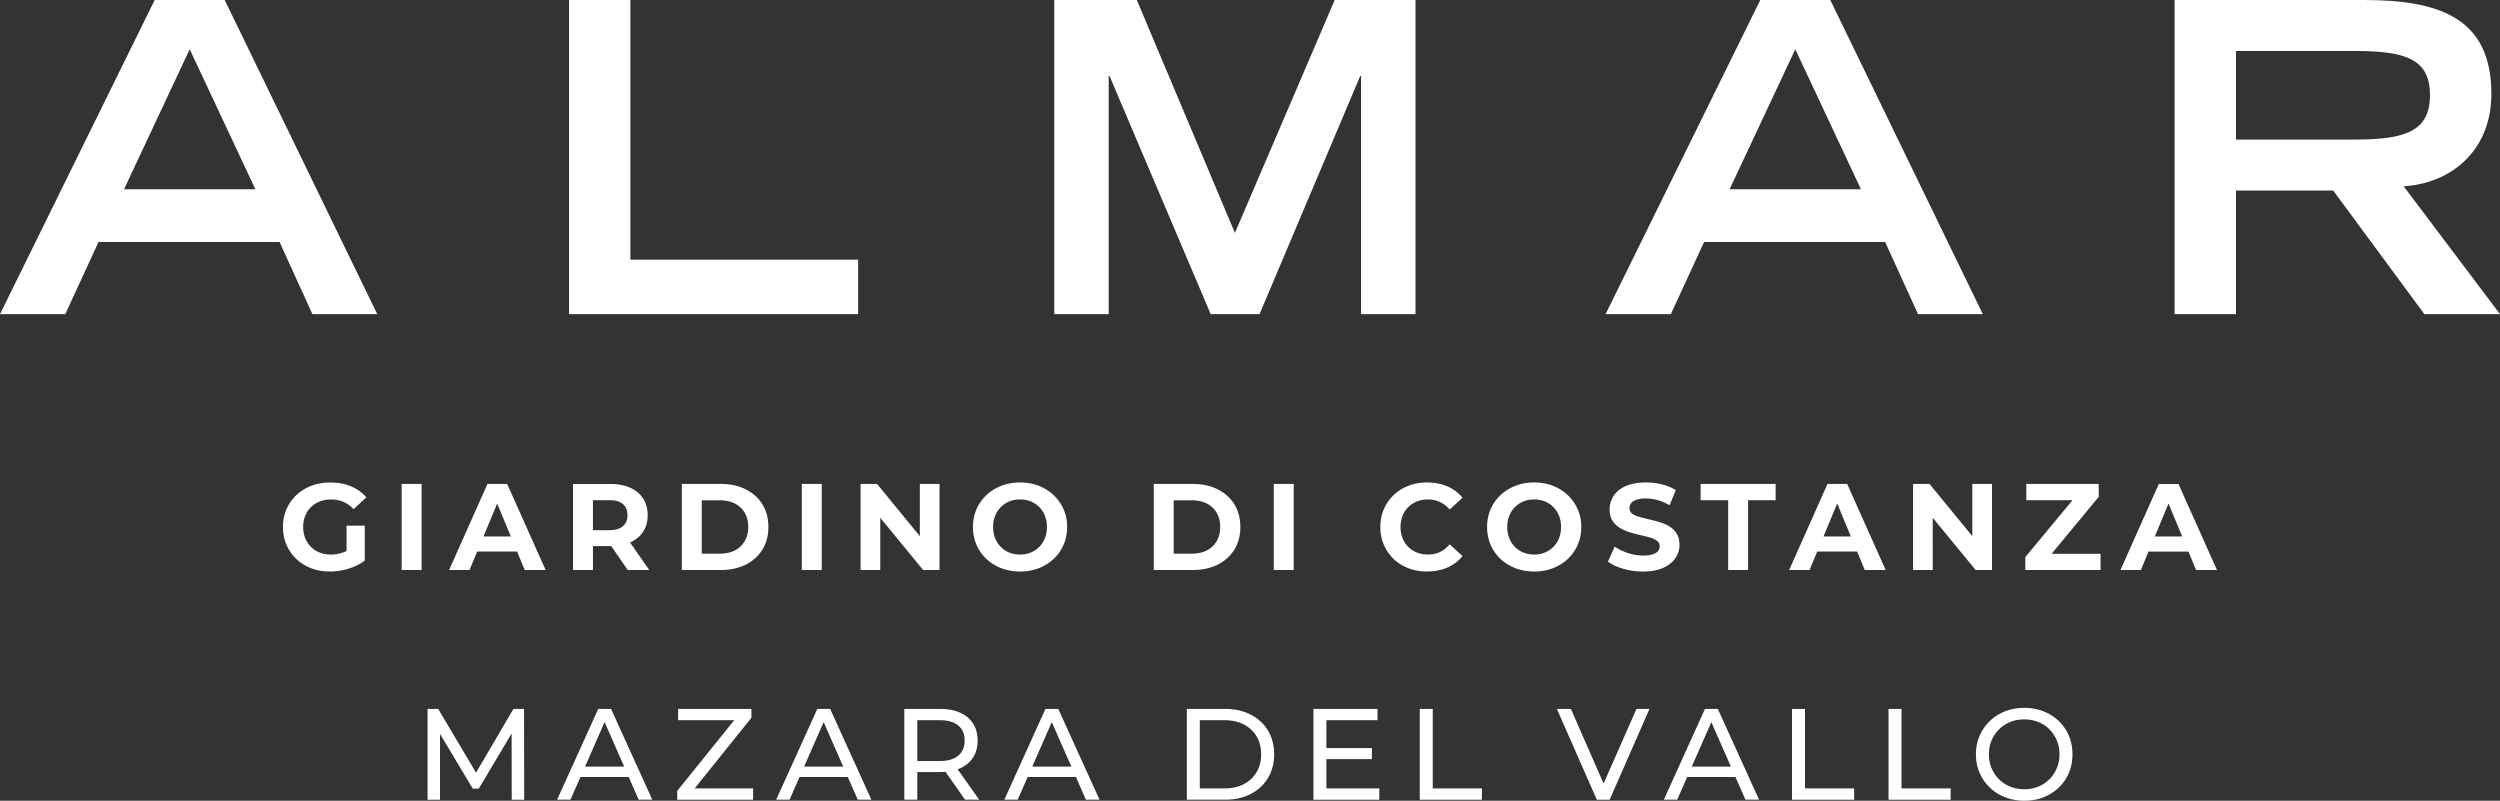 <svg xmlns="http://www.w3.org/2000/svg" id="logotipo" viewBox="0 0 1489.55 477.1"><rect x="0" y="0" width="1489.55" height="477.1" fill="#333333" stroke="none"/><defs><style>.cls-1{fill:#fff}</style></defs><g><path d="m73.89 112.77 39.14-83.42 39.13 83.42H73.89ZM133.88 0H92.17L0 187.18h38.88l19.82-42.99h107.88l19.57 42.99h38.62L133.88 0ZM339.05 0h36.55v154.73h135.69v32.45H339.05V0zM661.11 45.31h-.52v141.87h-32.44V0h49.18l58.45 138.77L795.25 0h48.14v187.18h-32.44V45.31h-.52l-59.98 141.87h-29.09L661.11 45.31zM1030.53 112.77l39.14-83.42 39.13 83.42h-78.27ZM1090.52 0h-41.71l-92.18 187.18h38.88l19.82-42.99h107.88l19.58 42.99h38.61L1090.52 0ZM1332.25 83.16V30.38h70.54c29.87 0 45.06 4.39 45.06 26.26s-15.19 26.52-45.06 26.52h-70.54Zm99.89 27.81c27.55-1.55 52.27-20.59 52.27-55.1 0-45.83-31.93-55.87-76.22-55.87h-112.51v187.18h36.57v-73.64h57.93l54.32 73.64h45.06l-57.41-76.21Z" class="cls-1"/></g><g><path d="m548.06 319.46-25.49-31.11h-9.82v51.28h11.73v-31.12l25.56 31.12h9.74v-51.28h-11.72v31.11zM375.49 323.15c3.32-1.46 5.88-3.58 7.69-6.33 1.8-2.76 2.71-6.04 2.71-9.85s-.9-7.18-2.71-9.96c-1.81-2.79-4.37-4.92-7.69-6.41-3.32-1.49-7.28-2.24-11.87-2.24h-22.19v51.27h11.87v-14.28h10.33c.19 0 .37 0 .55-.01l9.85 14.29h12.82l-11.46-16.44s.07-.03.11-.04Zm-4.33-22.78c1.8 1.56 2.71 3.76 2.71 6.59s-.9 4.97-2.71 6.55c-1.8 1.59-4.54 2.38-8.21 2.38h-9.67v-17.88h9.67c3.66 0 6.4.78 8.21 2.35ZM444.27 291.54c-4.25-2.13-9.16-3.19-14.73-3.19h-23.29v51.27h23.29c5.57 0 10.47-1.06 14.73-3.18 4.25-2.13 7.57-5.1 9.96-8.94 2.39-3.83 3.59-8.34 3.59-13.51s-1.2-9.74-3.59-13.55c-2.39-3.81-5.72-6.77-9.96-8.9Zm-.55 30.87c-1.39 2.39-3.35 4.24-5.86 5.53-2.52 1.29-5.48 1.94-8.9 1.94h-10.84v-31.79h10.84c3.42 0 6.38.65 8.9 1.94 2.51 1.29 4.47 3.13 5.86 5.49 1.39 2.37 2.09 5.19 2.09 8.46s-.69 6.03-2.09 8.42ZM477.74 288.35h11.87v51.27h-11.87zM185.29 302.13c1.49-1.46 3.26-2.59 5.31-3.37 2.05-.78 4.32-1.17 6.81-1.17s4.98.48 7.18 1.43c2.2.95 4.22 2.4 6.08 4.36l7.62-7.03c-2.49-2.88-5.55-5.08-9.19-6.59-3.64-1.51-7.73-2.27-12.27-2.27-4.1 0-7.86.65-11.28 1.94-3.42 1.3-6.4 3.14-8.94 5.53-2.54 2.39-4.5 5.2-5.9 8.43-1.39 3.22-2.09 6.76-2.09 10.62s.69 7.4 2.09 10.62c1.39 3.22 3.35 6.03 5.86 8.42 2.51 2.39 5.47 4.24 8.87 5.53 3.39 1.3 7.11 1.94 11.17 1.94 3.66 0 7.34-.56 11.02-1.69 3.69-1.12 6.92-2.73 9.7-4.83v-20.8h-10.84v15.03c-.79.41-1.58.78-2.38 1.05-2.23.76-4.51 1.13-6.85 1.13s-4.68-.39-6.7-1.17c-2.03-.78-3.79-1.91-5.28-3.4-1.49-1.49-2.64-3.24-3.44-5.24s-1.21-4.2-1.21-6.59.41-4.66 1.21-6.67c.8-2 1.95-3.73 3.44-5.2ZM1308.47 339.63h12.45l-22.93-51.27h-11.72l-22.86 51.27h12.16l4.57-10.99h23.77l4.55 10.99Zm-24.58-20 8.16-19.63 8.13 19.63h-16.29ZM239.32 288.35h11.87v51.27h-11.87zM1013.27 298.02h16.41v41.61h11.86v-41.61h16.41v-9.67h-44.68v9.67zM290.44 288.35l-22.85 51.27h12.16l4.57-10.99h23.77l4.55 10.99h12.46l-22.93-51.27h-11.72Zm-2.37 31.28 8.16-19.62 8.13 19.62h-16.29ZM1088.86 288.35l-22.85 51.27h12.16l4.57-10.99h23.77l4.55 10.99h12.45l-22.93-51.27h-11.72Zm-2.38 31.28 8.16-19.63 8.13 19.63h-16.29ZM839.08 302.13c1.47-1.46 3.2-2.59 5.2-3.37 2-.78 4.2-1.17 6.59-1.17 2.54 0 4.88.5 7.03 1.5 2.15 1 4.1 2.5 5.86 4.5l7.62-7.03c-2.45-2.98-5.46-5.24-9.05-6.77-3.59-1.54-7.61-2.31-12.05-2.31-4.01 0-7.69.65-11.06 1.94-3.37 1.3-6.31 3.14-8.83 5.53-2.51 2.39-4.47 5.2-5.86 8.43-1.39 3.22-2.09 6.76-2.09 10.62s.7 7.4 2.09 10.62c1.39 3.22 3.33 6.03 5.83 8.42 2.49 2.39 5.43 4.24 8.83 5.53 3.39 1.3 7.07 1.94 11.02 1.94 4.5 0 8.54-.78 12.13-2.35 3.59-1.56 6.6-3.83 9.05-6.81l-7.62-7.03c-1.76 2.05-3.71 3.58-5.86 4.58-2.15 1-4.49 1.5-7.03 1.5-2.39 0-4.59-.39-6.59-1.17-2-.78-3.73-1.9-5.2-3.37-1.46-1.46-2.6-3.2-3.41-5.2-.8-2-1.21-4.22-1.21-6.66s.4-4.66 1.21-6.67c.8-2 1.94-3.73 3.41-5.2ZM934.12 295.02c-2.51-2.39-5.47-4.25-8.86-5.57-3.4-1.32-7.12-1.98-11.17-1.98s-7.72.66-11.13 1.98c-3.42 1.32-6.4 3.17-8.94 5.57-2.54 2.39-4.5 5.2-5.89 8.42-1.39 3.23-2.09 6.74-2.09 10.55s.69 7.32 2.09 10.55c1.39 3.22 3.34 6.03 5.86 8.43 2.51 2.39 5.49 4.25 8.94 5.57 3.44 1.32 7.19 1.98 11.24 1.98s7.7-.66 11.1-1.98c3.39-1.32 6.35-3.16 8.86-5.53s4.48-5.18 5.9-8.43 2.13-6.78 2.13-10.58-.71-7.39-2.13-10.58a26.04 26.04 0 0 0-5.9-8.39Zm-5.2 25.64c-.81 2.01-1.94 3.74-3.41 5.2a15.439 15.439 0 0 1-5.09 3.37c-1.93.79-4.05 1.17-6.34 1.17s-4.42-.39-6.37-1.17c-1.95-.78-3.65-1.9-5.09-3.37-1.44-1.46-2.56-3.21-3.37-5.24-.81-2.03-1.21-4.24-1.21-6.63s.4-4.66 1.21-6.67c.8-2 1.94-3.73 3.4-5.2 1.46-1.46 3.16-2.59 5.09-3.37 1.92-.78 4.04-1.17 6.33-1.17s4.42.39 6.37 1.17c1.95.78 3.65 1.91 5.09 3.37 1.44 1.46 2.56 3.2 3.37 5.2.8 2.01 1.21 4.23 1.21 6.67s-.4 4.66-1.21 6.66ZM994.74 313.7c-1.76-1.08-3.7-1.93-5.83-2.57-2.12-.63-4.25-1.2-6.37-1.69s-4.06-.98-5.82-1.46c-1.76-.49-3.17-1.13-4.25-1.94-1.07-.81-1.61-1.87-1.61-3.19 0-1.12.32-2.11.95-2.97.63-.85 1.69-1.55 3.15-2.09 1.47-.54 3.34-.8 5.64-.8s4.64.33 7.03.99c2.39.66 4.78 1.68 7.18 3.04l3.66-9.01c-2.39-1.51-5.15-2.65-8.28-3.4-3.13-.76-6.3-1.13-9.52-1.13-4.83 0-8.85.72-12.05 2.16-3.2 1.44-5.59 3.37-7.18 5.79-1.58 2.42-2.38 5.09-2.38 8.02 0 2.74.55 4.98 1.65 6.74 1.1 1.76 2.53 3.17 4.29 4.25a27.08 27.08 0 0 0 5.82 2.63c2.13.68 4.25 1.26 6.37 1.72 2.13.46 4.06.95 5.83 1.46 1.76.51 3.17 1.17 4.25 1.98 1.07.81 1.61 1.9 1.61 3.26 0 1.08-.34 2.03-1.02 2.86-.68.83-1.75 1.48-3.19 1.94-1.44.46-3.33.7-5.68.7-3.08 0-6.12-.5-9.12-1.5-3-1-5.6-2.28-7.8-3.84l-4.03 8.94c2.29 1.76 5.32 3.18 9.08 4.28s7.69 1.65 11.8 1.65c4.88 0 8.92-.73 12.12-2.2 3.2-1.47 5.61-3.39 7.21-5.79 1.61-2.39 2.42-5.03 2.42-7.91 0-2.69-.55-4.91-1.65-6.67a13.07 13.07 0 0 0-4.28-4.25ZM1250.45 296.05v-7.7h-43.14v9.67h27.54l-28.13 33.92v7.69h44.83v-9.67h-29.17l28.07-33.91zM1175.15 319.46l-25.49-31.11h-9.82v51.28h11.72V308.5l25.57 31.13h9.74v-51.28h-11.72v31.11zM627.79 295.02c-2.51-2.39-5.47-4.25-8.86-5.57-3.39-1.32-7.12-1.98-11.17-1.98s-7.72.66-11.13 1.98c-3.42 1.32-6.4 3.17-8.94 5.57-2.54 2.39-4.5 5.2-5.9 8.42-1.39 3.23-2.09 6.74-2.09 10.55s.69 7.32 2.09 10.55a25.58 25.58 0 0 0 5.86 8.43c2.51 2.39 5.5 4.25 8.94 5.57 3.44 1.32 7.19 1.98 11.24 1.98s7.7-.66 11.1-1.98c3.39-1.32 6.35-3.16 8.86-5.53 2.52-2.37 4.48-5.18 5.9-8.43s2.13-6.78 2.13-10.58-.71-7.39-2.13-10.58a26.04 26.04 0 0 0-5.9-8.39Zm-5.2 25.64c-.8 2.01-1.94 3.74-3.41 5.2a15.337 15.337 0 0 1-5.09 3.37c-1.93.79-4.04 1.17-6.34 1.17s-4.42-.39-6.37-1.17c-1.95-.78-3.65-1.9-5.09-3.37-1.44-1.46-2.57-3.21-3.37-5.24-.81-2.03-1.21-4.24-1.21-6.63s.4-4.66 1.21-6.67c.8-2 1.94-3.73 3.4-5.2 1.46-1.46 3.16-2.59 5.09-3.37 1.93-.78 4.04-1.17 6.33-1.17s4.42.39 6.38 1.17c1.95.78 3.65 1.91 5.09 3.37 1.44 1.46 2.57 3.2 3.37 5.2.8 2.01 1.21 4.23 1.21 6.67s-.4 4.66-1.21 6.66ZM725.47 291.54c-4.25-2.13-9.16-3.19-14.73-3.19h-23.29v51.27h23.29c5.57 0 10.47-1.06 14.73-3.18 4.25-2.13 7.57-5.1 9.96-8.94 2.39-3.83 3.59-8.34 3.59-13.51s-1.2-9.74-3.59-13.55c-2.39-3.81-5.72-6.77-9.96-8.9Zm-.55 30.87c-1.39 2.39-3.35 4.24-5.86 5.53-2.52 1.29-5.49 1.94-8.9 1.94h-10.84v-31.79h10.84c3.41 0 6.38.65 8.9 1.94 2.51 1.29 4.47 3.13 5.86 5.49 1.39 2.37 2.09 5.19 2.09 8.46s-.69 6.03-2.09 8.42ZM758.95 288.35h11.87v51.27h-11.87z" class="cls-1"/></g><g><path d="M572.06 457.77c3.35-1.5 5.92-3.64 7.73-6.45 1.8-2.81 2.7-6.17 2.7-10.09s-.9-7.29-2.7-10.12c-1.81-2.83-4.38-4.99-7.73-6.49-3.35-1.5-7.39-2.24-12.14-2.24h-21.1v54.09h7.73v-16.46h13.37c1.19 0 2.33-.05 3.44-.14l11.63 16.6h8.43l-12.84-18.11c.51-.18 1-.38 1.48-.59Zm-12.37-4.33h-13.14V429.1h13.14c4.94 0 8.69 1.06 11.24 3.17 2.55 2.11 3.83 5.1 3.83 8.96s-1.28 6.87-3.83 9c-2.55 2.14-6.29 3.2-11.24 3.2ZM305.91 422.38l-22.27 38-22.56-38h-6.33v54.1h7.42v-39.2l19.55 32.63h3.55l19.56-32.88.07 39.45h7.42l-.08-54.1h-6.33zM447.71 427.64v-5.26h-43.66v6.73h33.42l-33.96 42.11v5.26h45.21v-6.73h-34.83l33.82-42.11zM486.97 422.38l-24.5 54.09h7.96l5.94-13.52h28.77l5.94 13.52h8.11l-24.57-54.09h-7.65Zm-7.88 34.39 11.66-26.55 11.66 26.55h-23.33ZM356.44 422.38l-24.5 54.09h7.96l5.94-13.52h28.76l5.94 13.52h8.12l-24.58-54.09h-7.65Zm-7.87 34.39 11.67-26.54 11.66 26.54h-23.33ZM1015.86 422.38l-24.5 54.09h7.96l5.94-13.52h28.77l5.94 13.52h8.11l-24.57-54.09h-7.65Zm-7.87 34.39 11.66-26.54 11.66 26.54h-23.33ZM1075.45 422.38h-7.73v54.1h37.02v-6.73h-29.29v-47.37zM1132.95 422.38h-7.73v54.1h37.02v-6.73h-29.29v-47.37zM1232.68 438.38a26.242 26.242 0 0 0-6.03-8.77c-2.6-2.5-5.64-4.43-9.12-5.79-3.48-1.37-7.28-2.05-11.4-2.05s-8.01.69-11.52 2.08c-3.51 1.39-6.54 3.34-9.12 5.84-2.58 2.5-4.59 5.42-6.03 8.77-1.44 3.35-2.16 7.01-2.16 10.97s.72 7.63 2.16 10.97c1.44 3.35 3.45 6.27 6.03 8.77 2.57 2.5 5.63 4.44 9.16 5.84 3.53 1.39 7.35 2.09 11.48 2.09s7.92-.68 11.4-2.05c3.48-1.37 6.52-3.3 9.12-5.8 2.6-2.5 4.61-5.42 6.03-8.77s2.13-7.03 2.13-11.05-.71-7.7-2.13-11.05Zm-7.19 19.32c-1.06 2.53-2.53 4.73-4.41 6.61-1.88 1.88-4.1 3.33-6.64 4.37-2.55 1.03-5.32 1.55-8.31 1.55s-5.84-.52-8.39-1.55c-2.55-1.03-4.78-2.49-6.68-4.37-1.91-1.88-3.39-4.08-4.45-6.61-1.06-2.52-1.58-5.28-1.58-8.27s.53-5.74 1.58-8.27c1.05-2.52 2.54-4.73 4.45-6.61 1.9-1.88 4.13-3.33 6.68-4.37 2.55-1.03 5.35-1.54 8.39-1.54s5.75.52 8.31 1.54c2.55 1.03 4.76 2.49 6.64 4.37s3.35 4.09 4.41 6.61c1.05 2.53 1.58 5.28 1.58 8.27s-.53 5.75-1.58 8.27ZM955.44 466.85l-19.48-44.47h-8.34l23.8 54.1h7.65l23.72-54.1h-7.73l-19.62 44.47zM745.2 425.78c-4.4-2.27-9.49-3.4-15.26-3.4h-22.8v54.09h22.8c5.77 0 10.86-1.13 15.26-3.4 4.41-2.27 7.83-5.44 10.28-9.5 2.44-4.07 3.67-8.78 3.67-14.14s-1.22-10.07-3.67-14.14-5.87-7.24-10.28-9.5Zm3.51 34.27c-1.8 3.07-4.34 5.45-7.61 7.15-3.27 1.7-7.15 2.55-11.63 2.55h-14.61V429.1h14.61c4.48 0 8.36.85 11.63 2.55 3.27 1.7 5.81 4.07 7.61 7.11 1.8 3.04 2.7 6.59 2.7 10.66s-.9 7.56-2.7 10.62ZM790.29 452.29h27.12v-6.57h-27.12v-16.61h30.45v-6.73h-38.18v54.1h39.26v-6.73h-31.53v-17.46zM853.66 422.38h-7.73v54.1h37.02v-6.73h-29.29v-47.37zM622.9 422.38l-24.5 54.09h7.96l5.94-13.52h28.77l5.94 13.52h8.11l-24.57-54.09h-7.65Zm-7.88 34.39 11.66-26.54 11.66 26.54h-23.33Z" class="cls-1"/></g></svg>